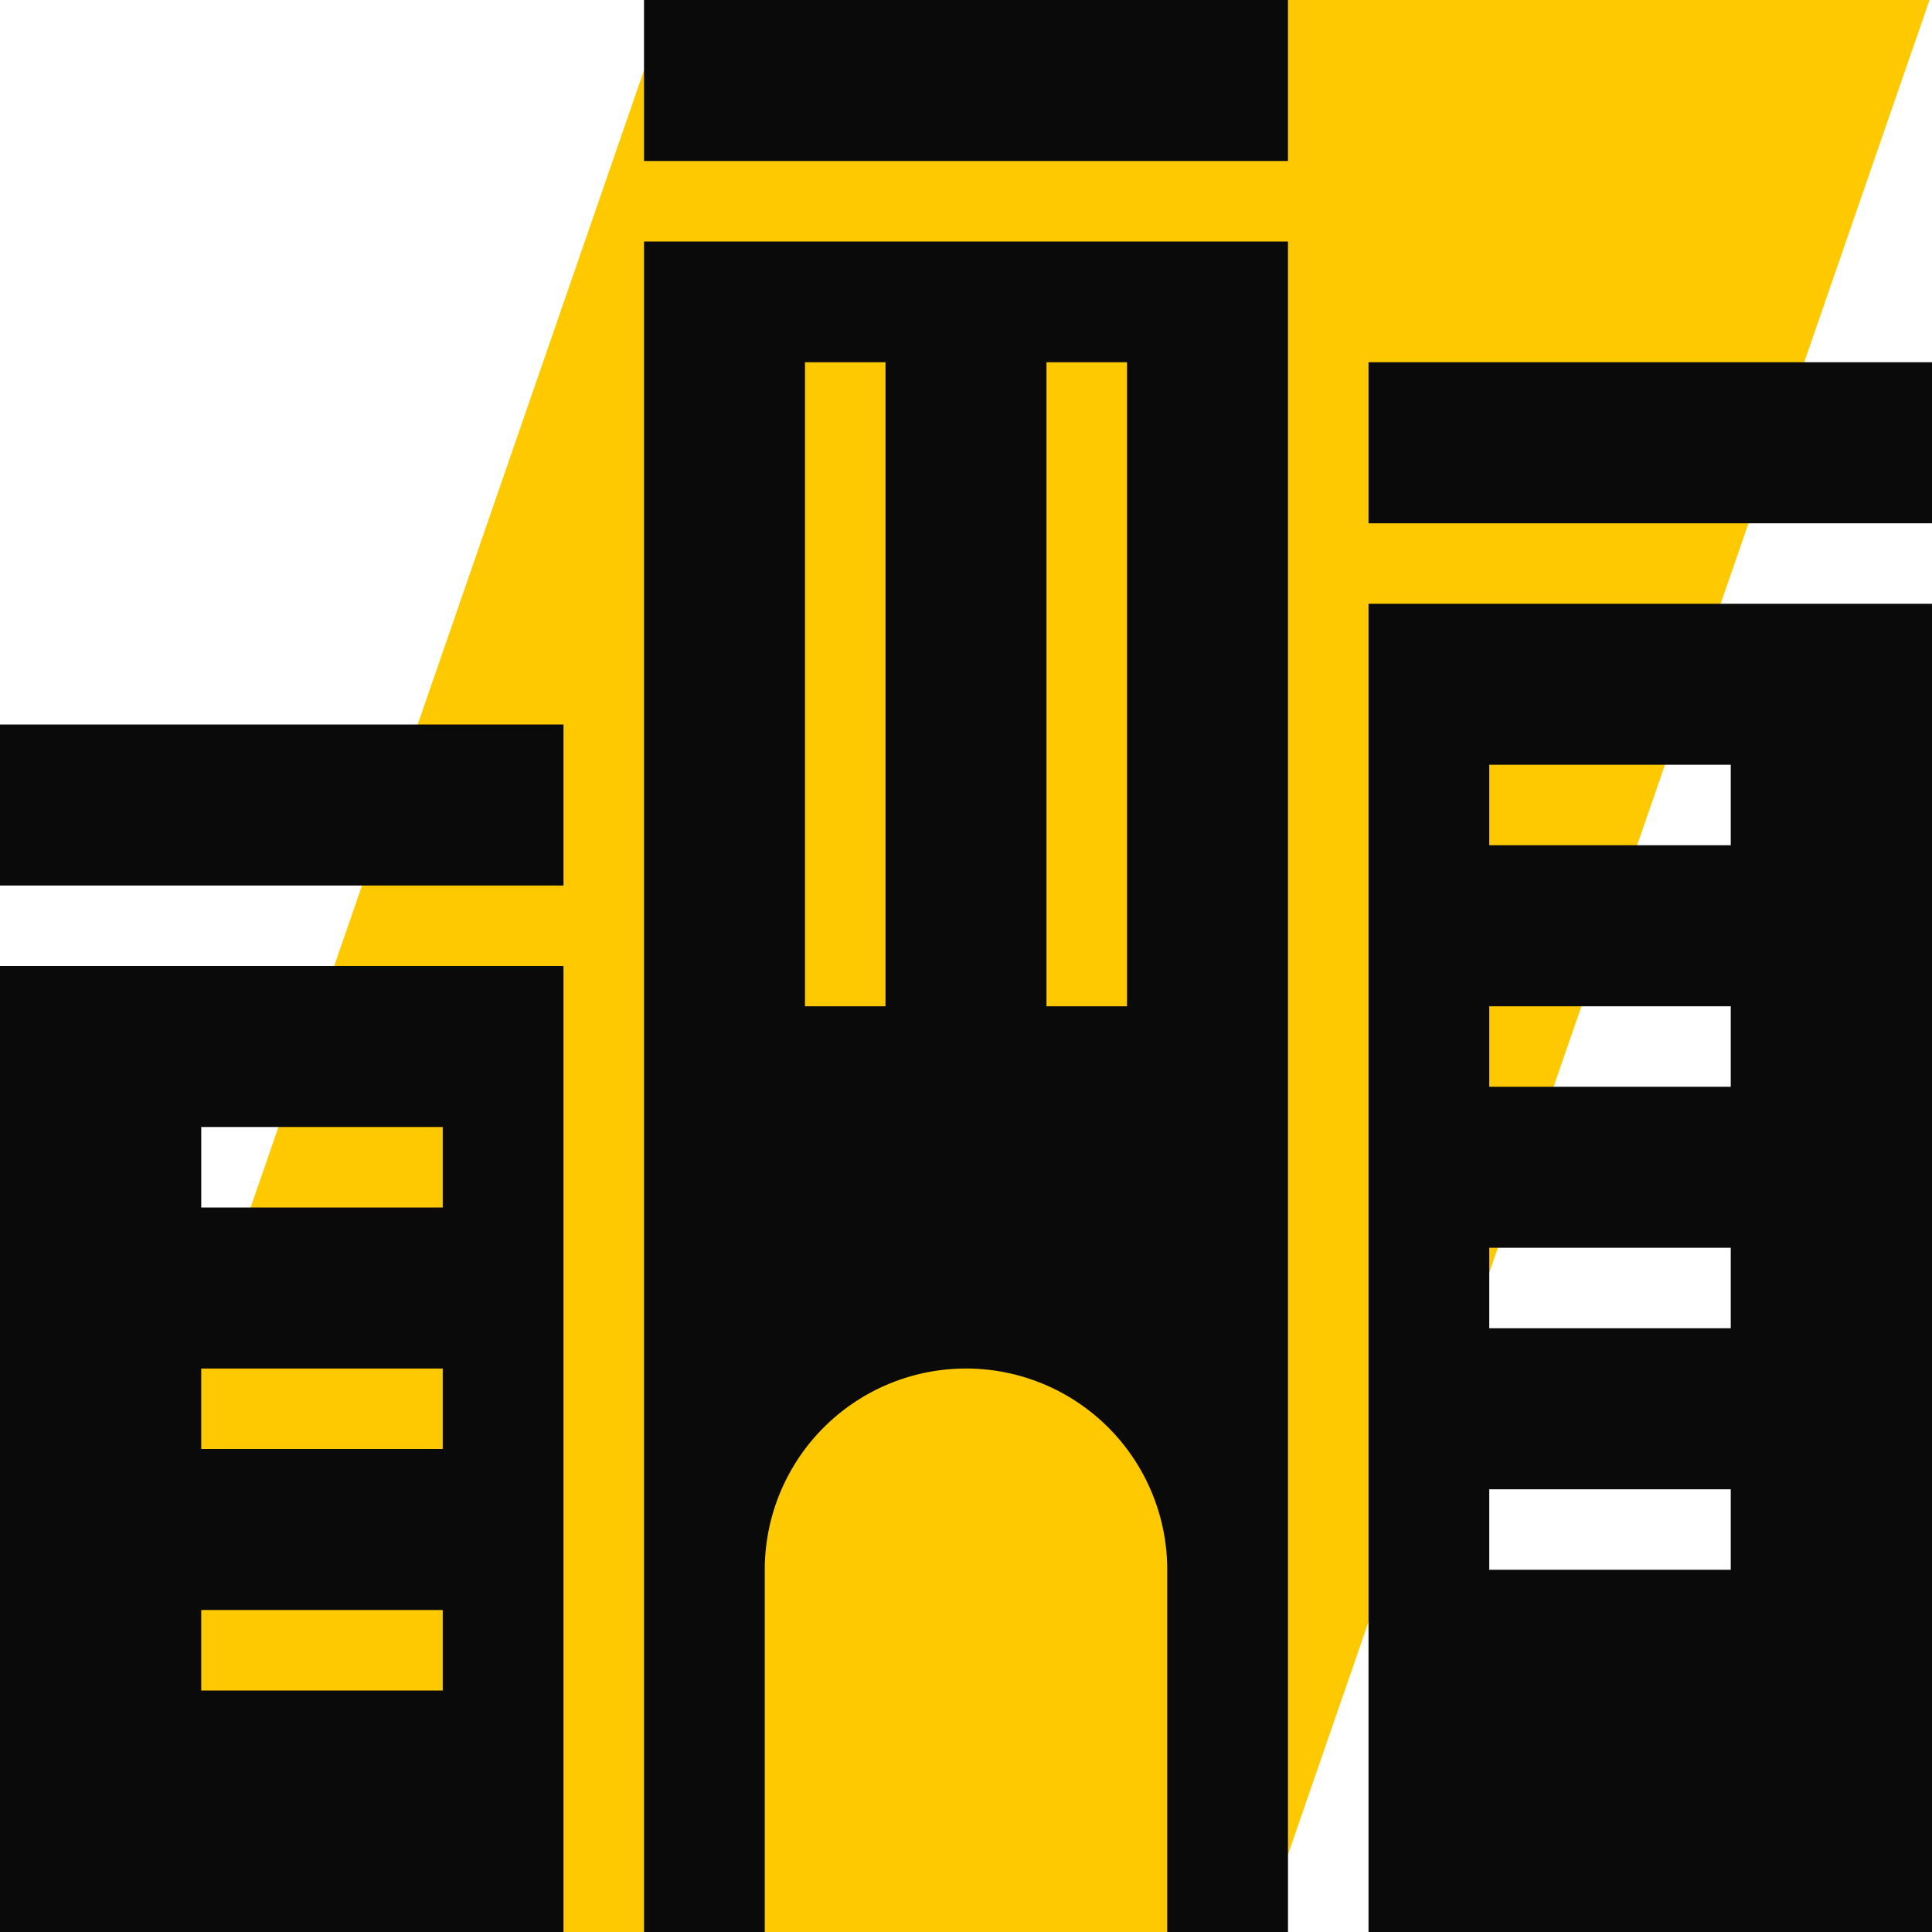 <svg height="50" viewBox="0 0 50 50" width="50" xmlns="http://www.w3.org/2000/svg"><g fill="none" fill-rule="evenodd"><path d="m49.936 0h-32.64l-17.296 50h32.64z" fill="#ffc900"/><path d="m0 18.75v4.167h14.583v-4.167zm0 6.25v25h14.583v-25zm11.458 18.75h-6.25v-2.083h6.25zm0-6.25h-6.25v-2.083h6.25zm0-6.25h-6.25v-2.083h6.25zm23.959 18.75h14.583v-34.375h-14.583zm3.125-30.208h6.25v2.083h-6.25zm0 6.25h6.25v2.083h-6.25zm0 6.25h6.25v2.083h-6.25zm0 6.25h6.25v2.083h-6.25zm-3.125-29.167v4.167h14.583v-4.167zm-18.75-3.125v43.75h3.125v-9.375a5.21 5.21 0 0 1 5.208-5.208 5.21 5.21 0 0 1 5.208 5.208v9.375h3.125v-43.75zm6.25 19.792h-2.084v-16.667h2.084zm6.25 0h-2.084v-16.667h2.084zm-12.5-26.042v4.167h16.666v-4.167z" fill="#0a0a0a" fill-rule="nonzero"/></g></svg>